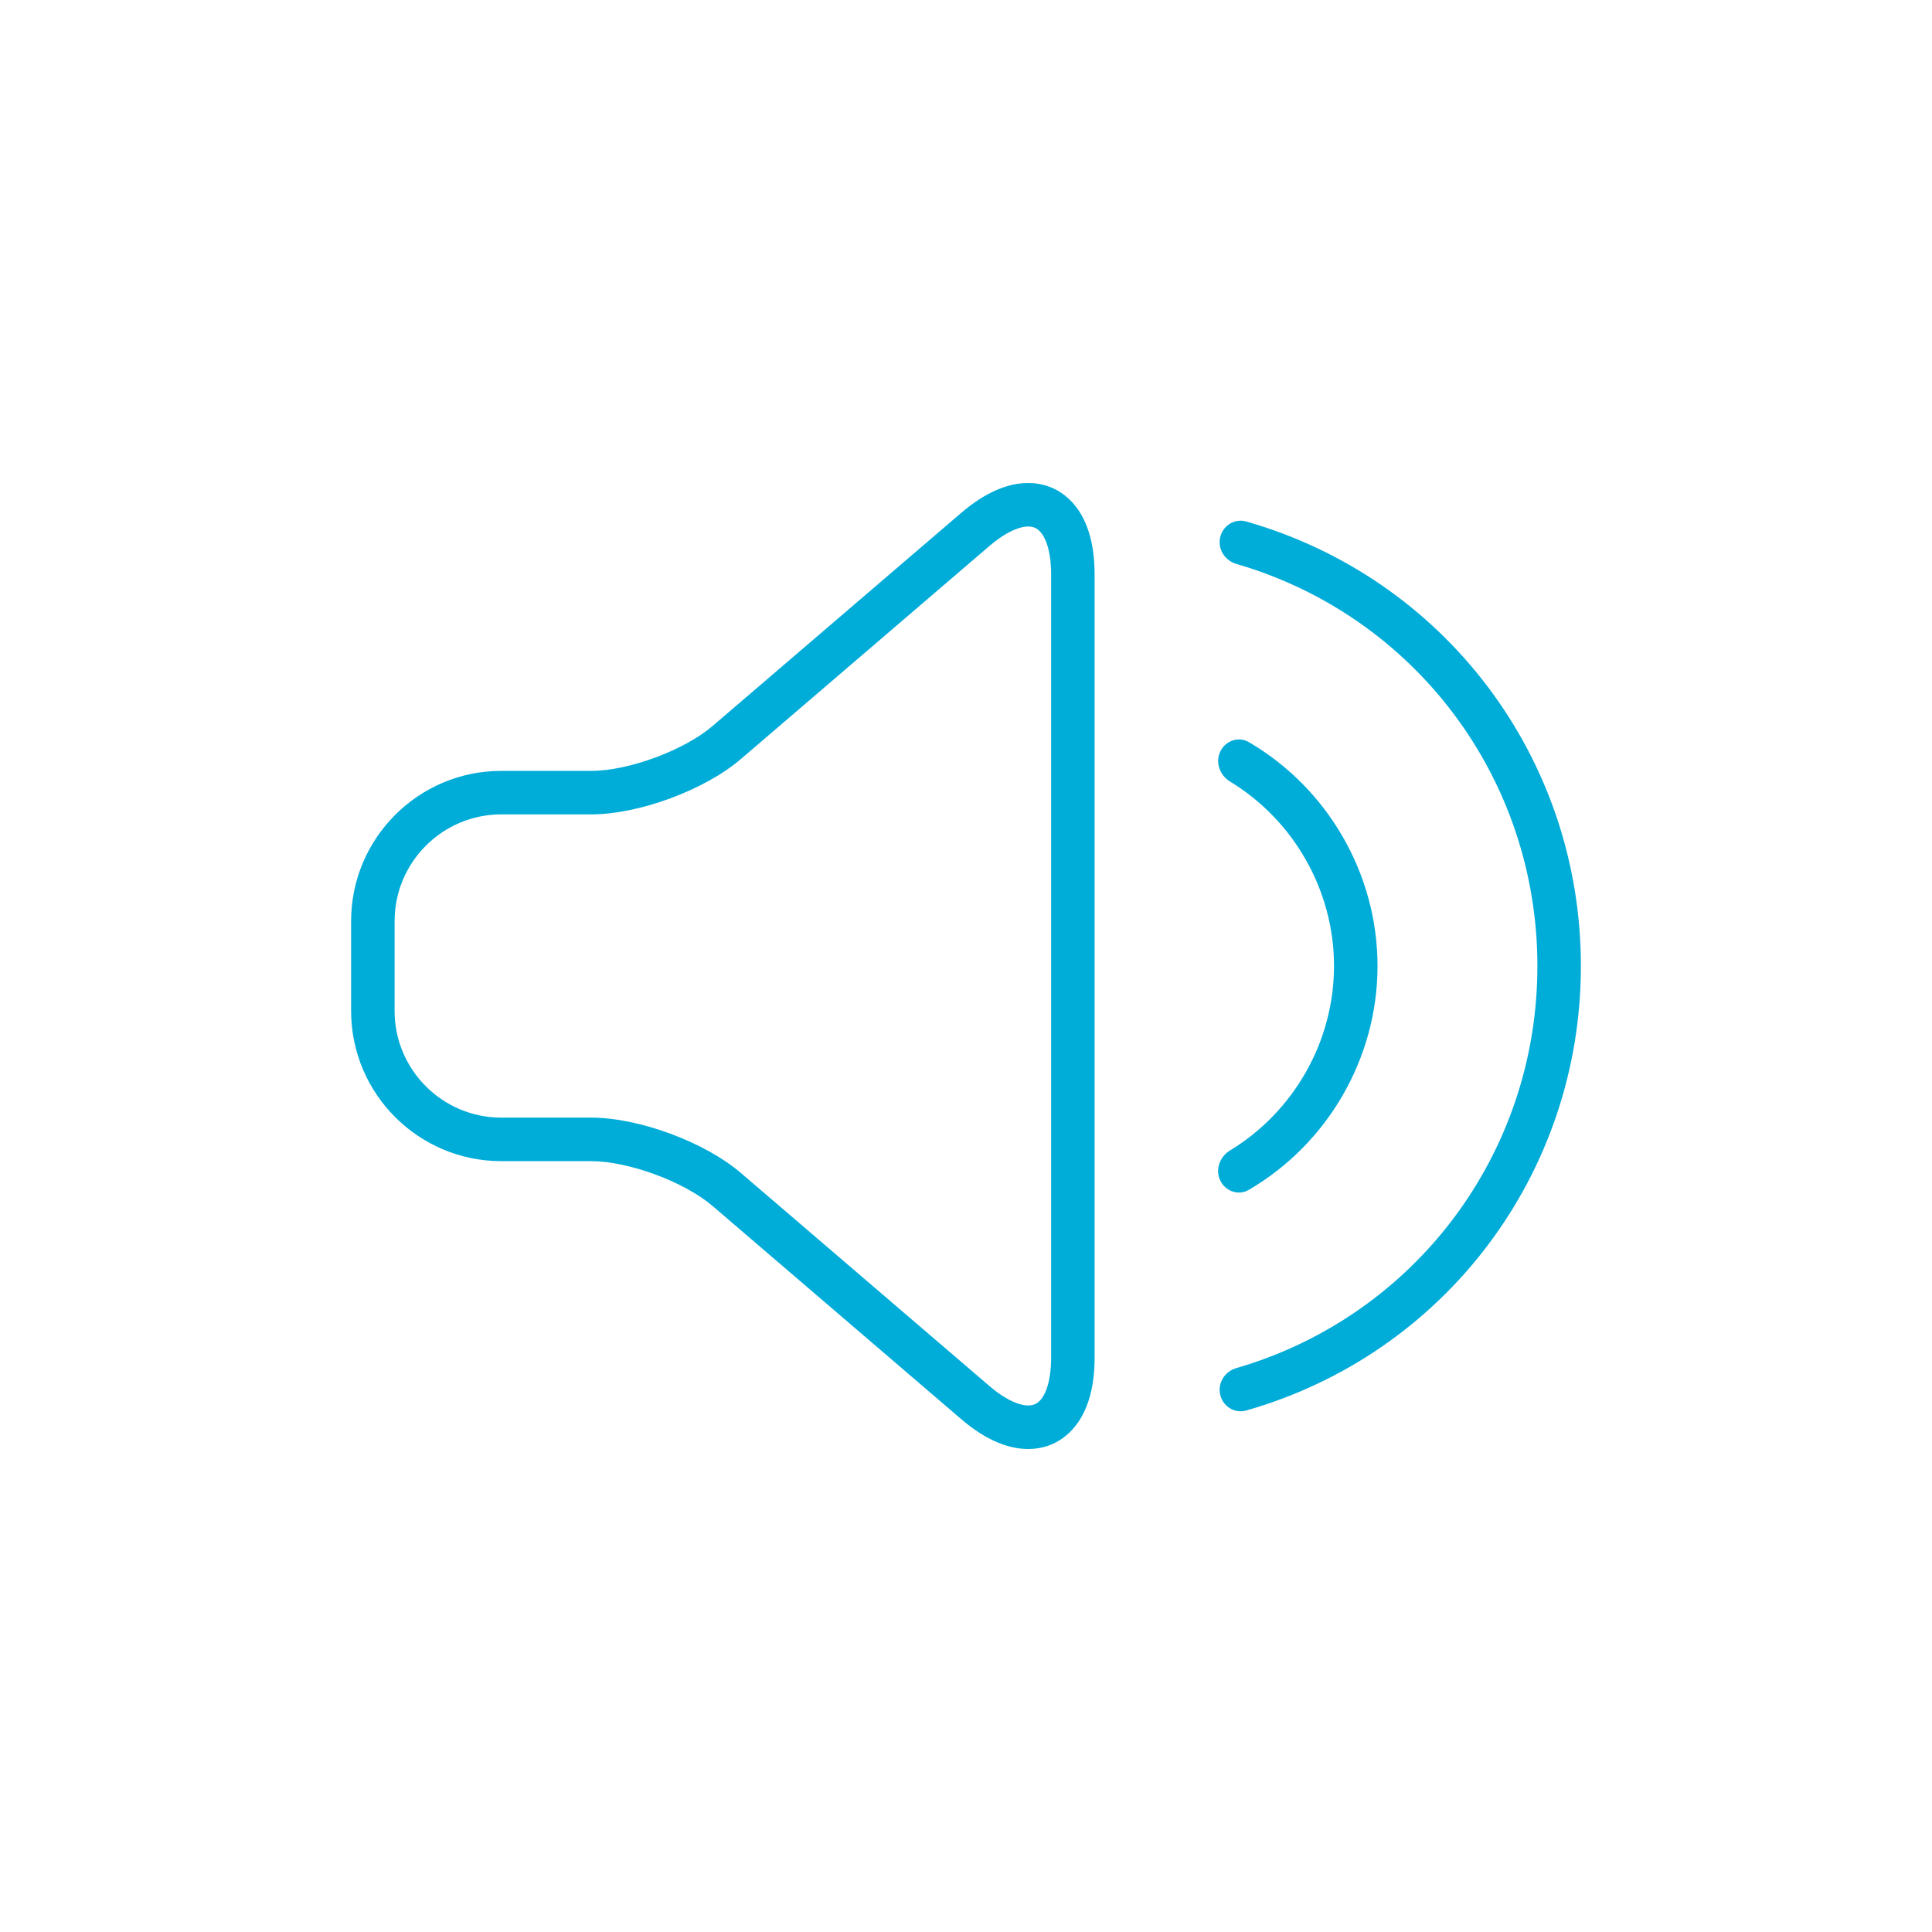 <?xml version="1.0" encoding="UTF-8"?>
<svg width="200px" height="200px" viewBox="0 0 200 200" version="1.1" xmlns="http://www.w3.org/2000/svg" xmlns:xlink="http://www.w3.org/1999/xlink">
    <!-- Generator: Sketch 53.2 (72643) - https://sketchapp.com -->
    <title>Icon/Audios</title>
    <desc>Created with Sketch.</desc>
    <g id="Icon/Audios" stroke="none" stroke-width="1" fill="none" fill-rule="evenodd">
        <path d="M51.894,120.202 C43.32,120.202 36.347,113.225 36.347,104.652 L36.347,95.349 C36.347,86.775 43.32,79.802 51.894,79.802 L61.201,79.802 C65.076,79.802 70.83,77.671 73.771,75.151 L99.501,53.096 C104.075,49.175 107.438,49.817 109.036,50.555 C110.633,51.288 113.312,53.421 113.312,59.447 L113.312,140.552 C113.312,146.581 110.634,148.71 109.037,149.447 C108.419,149.731 107.542,150 106.432,150 C104.664,150 102.31,149.314 99.501,146.905 L73.771,124.848 C70.83,122.331 65.074,120.202 61.201,120.202 L51.894,120.202 Z M40.849,95.349 L40.848,95.349 L40.848,104.651 C40.848,110.743 45.804,115.697 51.894,115.697 L61.201,115.697 C66.142,115.697 72.95,118.217 76.701,121.43 L91.586,134.189 L102.433,143.488 C104.327,145.109 106.139,145.823 107.157,145.356 C108.179,144.885 108.812,143.046 108.812,140.552 L108.812,59.447 C108.812,56.956 108.179,55.113 107.157,54.645 C106.139,54.176 104.327,54.891 102.433,56.513 L76.703,78.568 C72.952,81.786 66.144,84.304 61.203,84.304 L51.895,84.304 C45.806,84.304 40.849,89.258 40.849,95.349 Z M127.33,119.096 C133.936,115.084 138.097,107.811 138.097,99.998 C138.097,92.186 133.939,84.917 127.336,80.905 C126.272,80.261 125.788,78.928 126.32,77.804 C126.853,76.68 128.203,76.196 129.278,76.823 C137.439,81.59 142.601,90.457 142.601,100 C142.601,109.543 137.435,118.412 129.271,123.176 C128.197,123.805 126.848,123.318 126.316,122.198 C125.782,121.073 126.268,119.741 127.33,119.096 Z M129.01,53.985 C149.519,59.839 163.653,78.449 163.653,100.001 C163.653,121.55 149.519,140.161 129.013,146.014 C127.816,146.356 126.603,145.602 126.317,144.391 C126.03,143.182 126.781,141.975 127.975,141.629 C146.443,136.262 159.151,119.452 159.151,100.001 C159.151,80.549 146.441,63.738 127.975,58.373 C126.781,58.024 126.03,56.819 126.316,55.608 C126.599,54.397 127.814,53.644 129.01,53.985 Z" id="Combined-Shape" fill="#00ACD8" fill-rule="nonzero"></path>
    </g>
</svg>